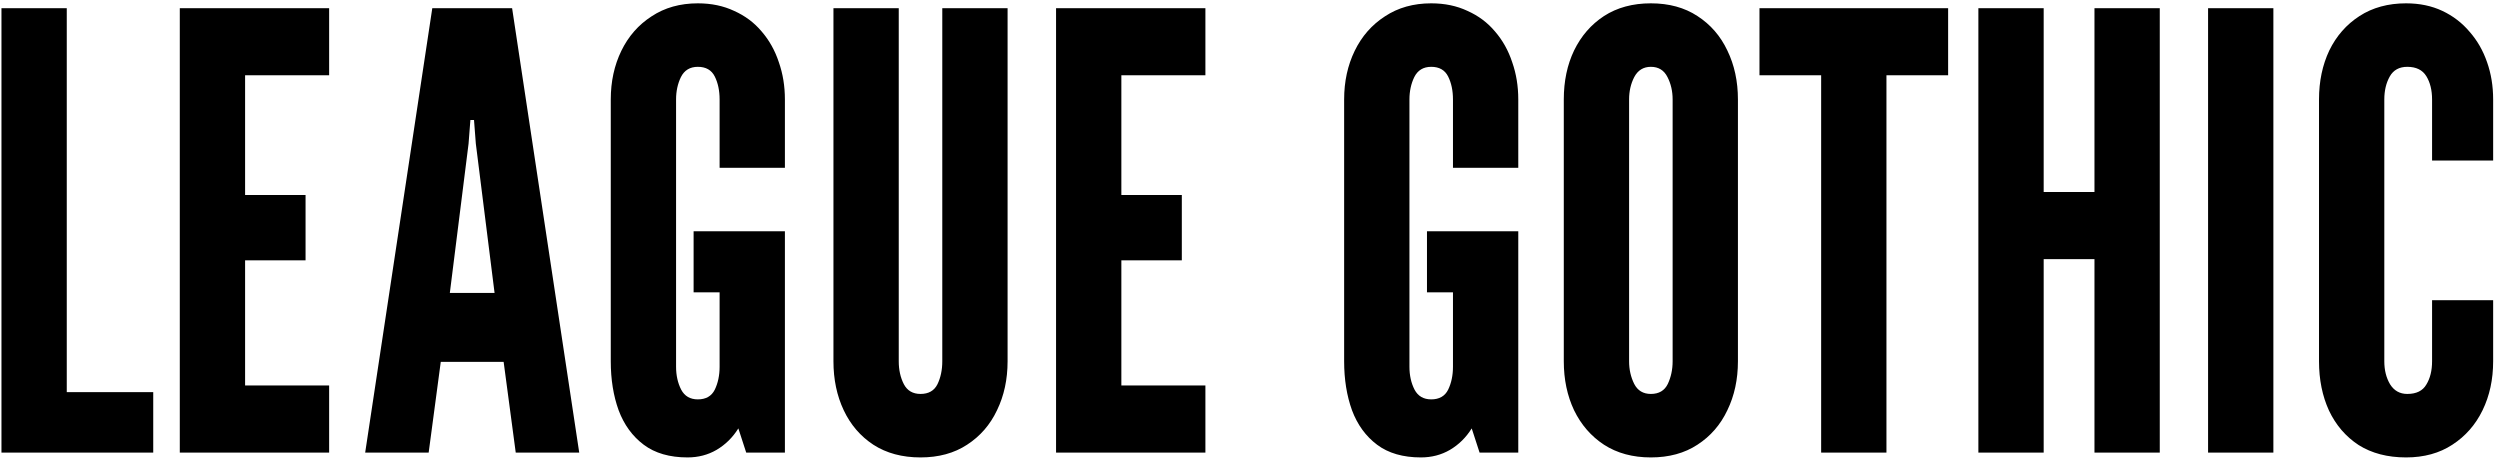 <svg width="348" height="64" viewBox="0 0 348 64" fill="none" xmlns="http://www.w3.org/2000/svg">
<path d="M0.204 63V1.137H9.294V54.583H21.33V63H0.204ZM25.027 63V1.137H45.816V10.48H34.117V27.145H42.534V36.235H34.117V53.657H45.816V63H25.027ZM50.833 63L60.175 1.137H71.285L80.628 63H71.79L70.107 50.375H61.354L59.67 63H50.833ZM62.616 40.78H68.844L66.235 19.991L65.983 16.708H65.478L65.225 19.991L62.616 40.78ZM95.708 63.673C93.211 63.673 91.177 63.084 89.606 61.906C88.035 60.727 86.871 59.128 86.113 57.108C85.384 55.088 85.019 52.816 85.019 50.291V13.847C85.019 11.35 85.51 9.091 86.492 7.071C87.474 5.051 88.876 3.452 90.7 2.274C92.524 1.067 94.67 0.464 97.139 0.464C99.019 0.464 100.702 0.815 102.189 1.516C103.704 2.19 104.98 3.143 106.018 4.378C107.085 5.612 107.884 7.043 108.417 8.67C108.978 10.27 109.259 11.995 109.259 13.847V23.358H100.169V13.847C100.169 12.612 99.944 11.546 99.496 10.648C99.047 9.751 98.261 9.302 97.139 9.302C96.045 9.302 95.259 9.779 94.782 10.732C94.333 11.658 94.109 12.696 94.109 13.847V51.048C94.109 52.255 94.347 53.321 94.824 54.247C95.301 55.144 96.073 55.593 97.139 55.593C98.261 55.593 99.047 55.144 99.496 54.247C99.944 53.321 100.169 52.255 100.169 51.048V40.696H96.55V32.195H109.259V63H103.872L102.778 59.633C101.992 60.896 100.982 61.892 99.748 62.621C98.542 63.323 97.195 63.673 95.708 63.673ZM128.136 63.673C125.583 63.673 123.394 63.084 121.571 61.906C119.775 60.727 118.401 59.128 117.447 57.108C116.493 55.088 116.016 52.816 116.016 50.291V1.137H125.106V50.291C125.106 51.497 125.344 52.563 125.821 53.489C126.298 54.387 127.07 54.836 128.136 54.836C129.258 54.836 130.044 54.387 130.493 53.489C130.941 52.563 131.166 51.497 131.166 50.291V1.137H140.256V50.291C140.256 52.816 139.765 55.088 138.783 57.108C137.829 59.128 136.44 60.727 134.617 61.906C132.821 63.084 130.661 63.673 128.136 63.673ZM147.003 63V1.137H167.792V10.48H156.093V27.145H164.51V36.235H156.093V53.657H167.792V63H147.003ZM197.793 63.673C195.296 63.673 193.262 63.084 191.691 61.906C190.12 60.727 188.955 59.128 188.198 57.108C187.469 55.088 187.104 52.816 187.104 50.291V13.847C187.104 11.35 187.595 9.091 188.577 7.071C189.559 5.051 190.961 3.452 192.785 2.274C194.609 1.067 196.755 0.464 199.224 0.464C201.104 0.464 202.787 0.815 204.274 1.516C205.789 2.19 207.065 3.143 208.103 4.378C209.17 5.612 209.969 7.043 210.502 8.67C211.063 10.27 211.344 11.995 211.344 13.847V23.358H202.254V13.847C202.254 12.612 202.029 11.546 201.58 10.648C201.132 9.751 200.346 9.302 199.224 9.302C198.13 9.302 197.344 9.779 196.867 10.732C196.418 11.658 196.194 12.696 196.194 13.847V51.048C196.194 52.255 196.432 53.321 196.909 54.247C197.386 55.144 198.158 55.593 199.224 55.593C200.346 55.593 201.132 55.144 201.58 54.247C202.029 53.321 202.254 52.255 202.254 51.048V40.696H198.635V32.195H211.344V63H205.957L204.863 59.633C204.077 60.896 203.067 61.892 201.833 62.621C200.627 63.323 199.28 63.673 197.793 63.673ZM229.8 63.673C227.275 63.673 225.101 63.084 223.277 61.906C221.482 60.727 220.093 59.128 219.111 57.108C218.157 55.088 217.68 52.816 217.68 50.291V13.847C217.68 11.294 218.157 9.021 219.111 7.029C220.093 5.009 221.482 3.41 223.277 2.232C225.101 1.053 227.275 0.464 229.8 0.464C232.325 0.464 234.485 1.053 236.281 2.232C238.104 3.41 239.493 5.009 240.447 7.029C241.429 9.049 241.92 11.322 241.92 13.847V50.291C241.92 52.816 241.429 55.088 240.447 57.108C239.493 59.128 238.104 60.727 236.281 61.906C234.485 63.084 232.325 63.673 229.8 63.673ZM229.8 54.836C230.922 54.836 231.708 54.373 232.157 53.447C232.606 52.493 232.83 51.441 232.83 50.291V13.847C232.83 12.696 232.592 11.658 232.115 10.732C231.638 9.779 230.866 9.302 229.8 9.302C228.762 9.302 227.99 9.779 227.485 10.732C227.008 11.658 226.77 12.696 226.77 13.847V50.291C226.77 51.441 227.008 52.493 227.485 53.447C227.962 54.373 228.734 54.836 229.8 54.836ZM253.504 63V10.48H244.919V1.137H271.179V10.48H262.594V63H253.504ZM275.39 63V1.137H284.48V26.724H291.55V1.137H300.64V63H291.55V36.067H284.48V63H275.39ZM307.364 63V1.137H316.454V63H307.364ZM334.926 63.673C332.345 63.673 330.143 63.098 328.319 61.948C326.524 60.77 325.149 59.17 324.195 57.15C323.269 55.13 322.806 52.844 322.806 50.291V13.847C322.806 11.322 323.283 9.049 324.237 7.029C325.219 5.009 326.622 3.41 328.445 2.232C330.269 1.053 332.429 0.464 334.926 0.464C336.806 0.464 338.489 0.815 339.976 1.516C341.463 2.218 342.726 3.186 343.764 4.42C344.83 5.626 345.643 7.043 346.204 8.67C346.766 10.27 347.046 11.995 347.046 13.847V22.348H338.545V13.847C338.545 12.556 338.279 11.476 337.746 10.606C337.213 9.737 336.329 9.302 335.094 9.302C333.972 9.302 333.159 9.751 332.654 10.648C332.149 11.546 331.896 12.612 331.896 13.847V50.291C331.896 51.525 332.163 52.591 332.696 53.489C333.257 54.387 334.056 54.836 335.094 54.836C336.357 54.836 337.241 54.401 337.746 53.531C338.279 52.661 338.545 51.581 338.545 50.291V41.79H347.046V50.291C347.046 52.816 346.555 55.088 345.573 57.108C344.591 59.128 343.189 60.727 341.365 61.906C339.569 63.084 337.423 63.673 334.926 63.673Z" fill="black"/>
</svg>
